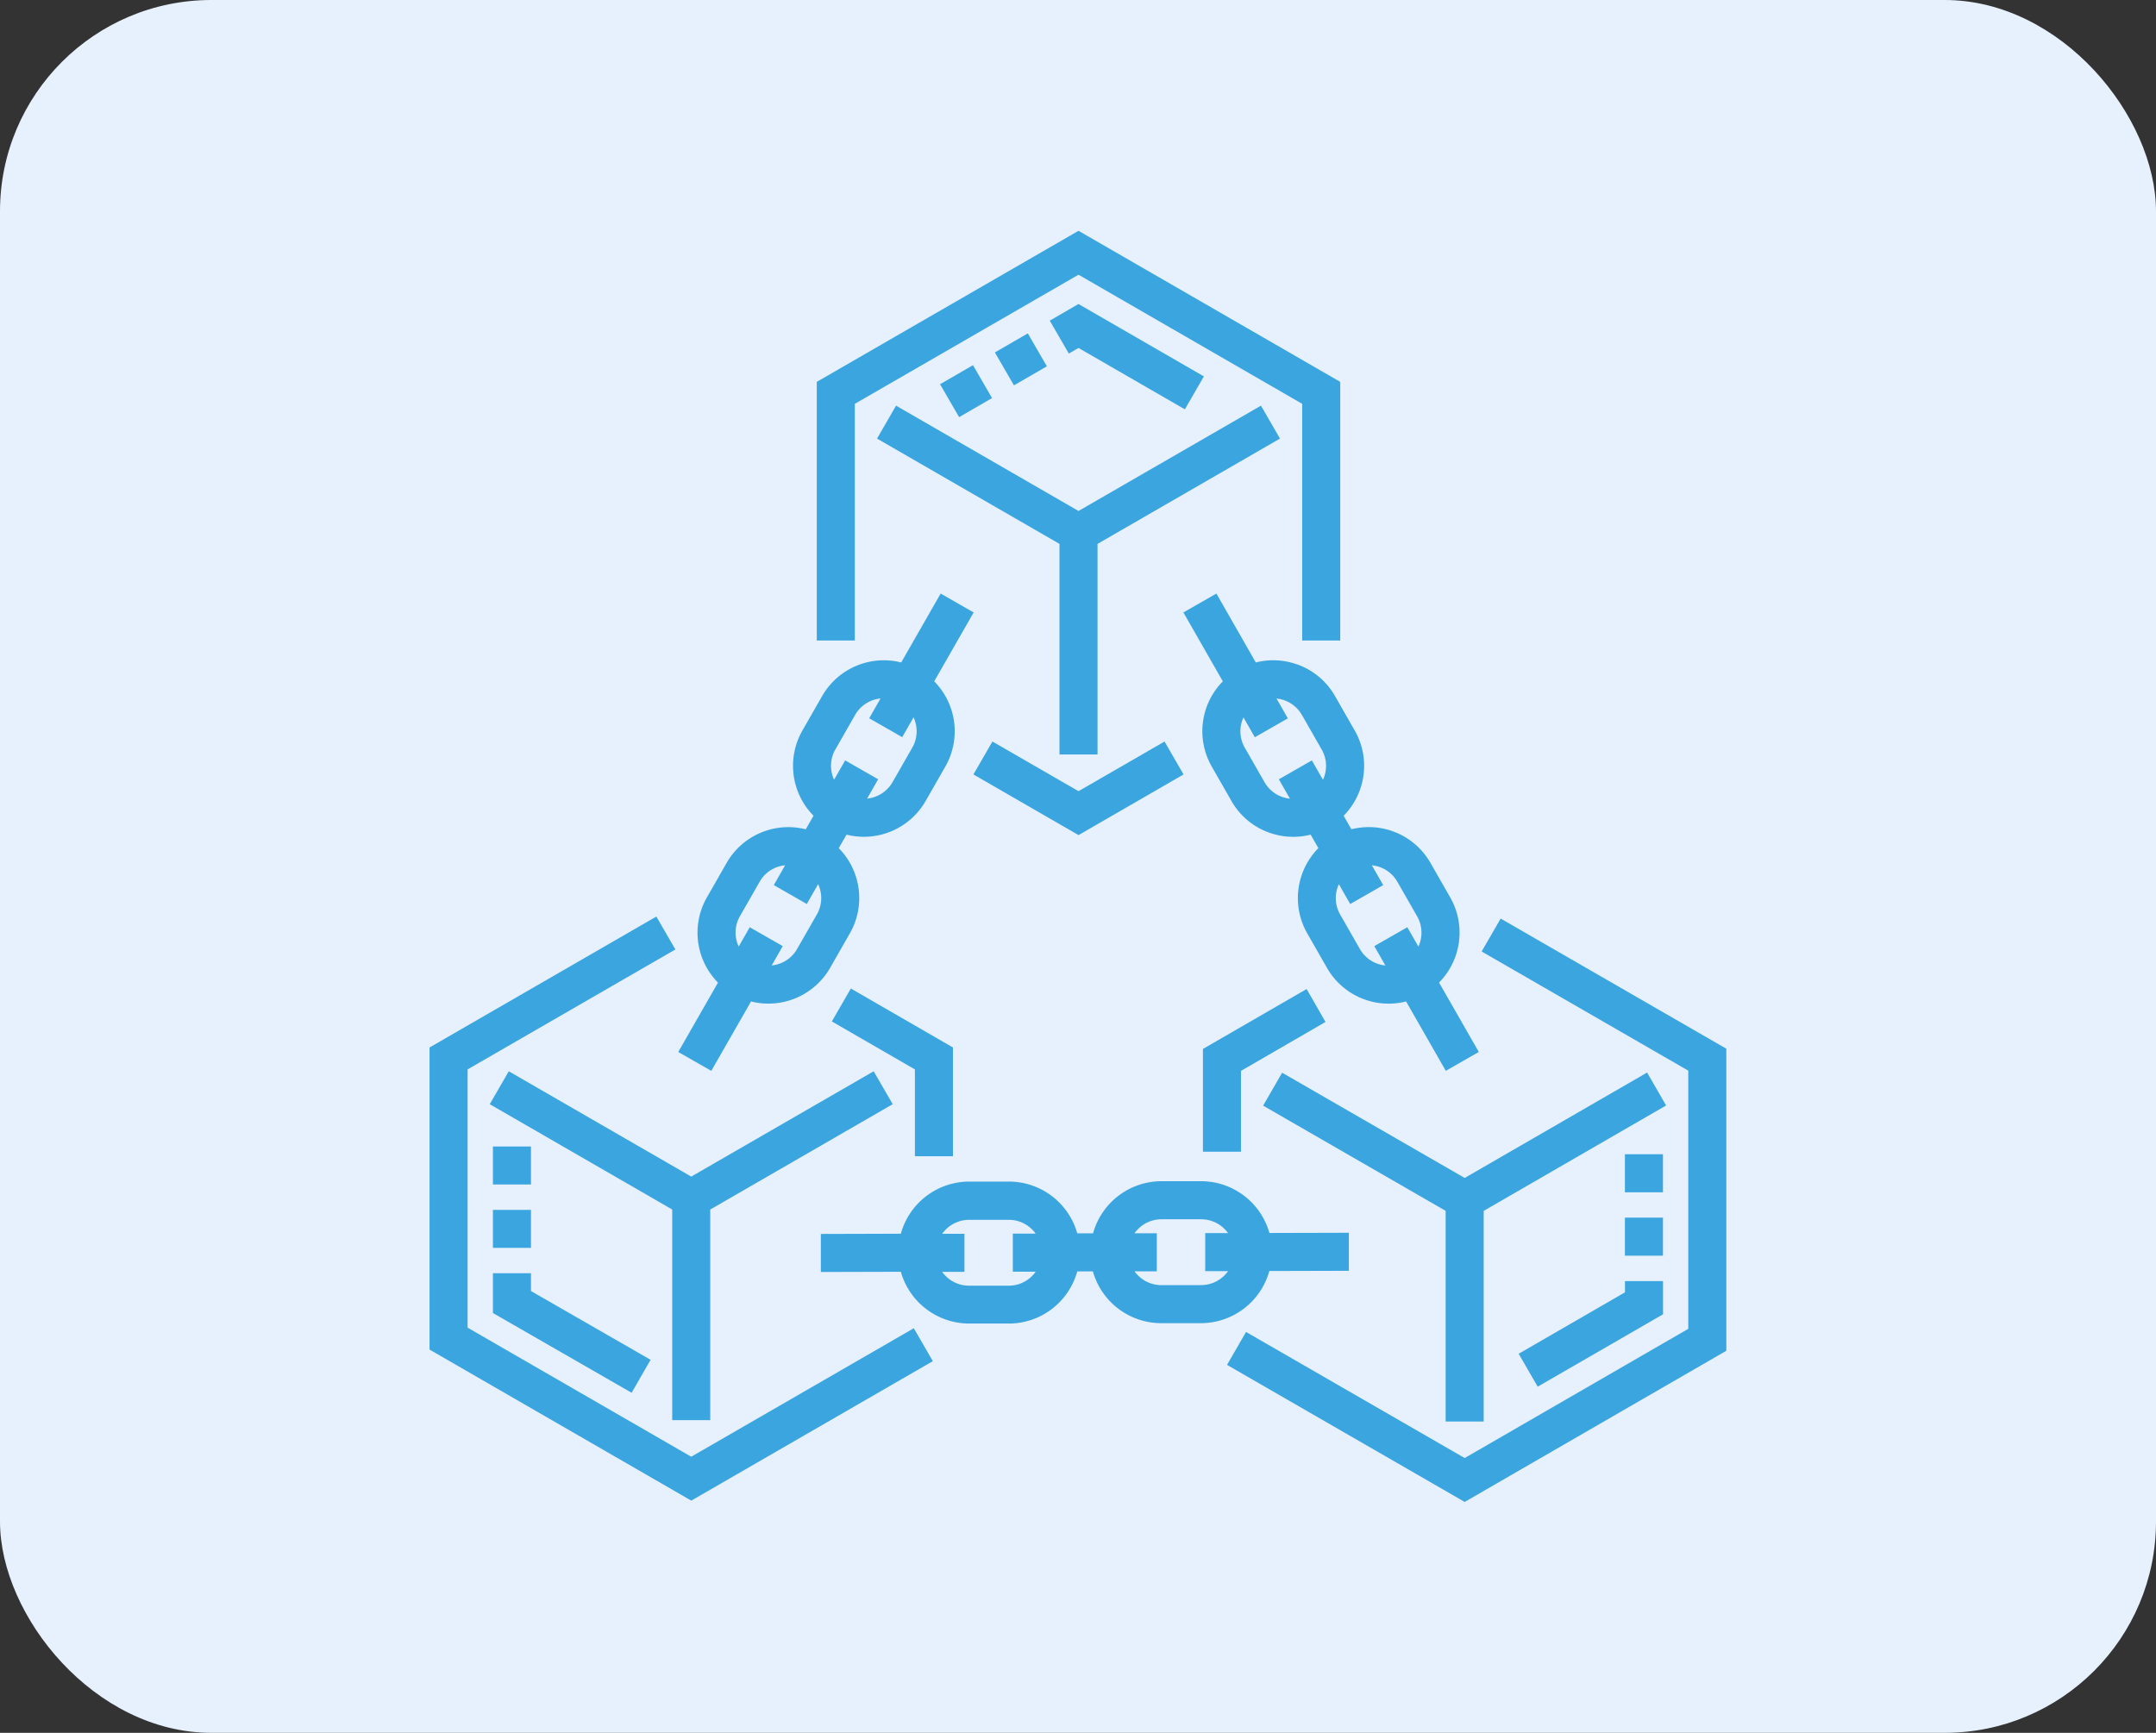 <svg xmlns="http://www.w3.org/2000/svg" width="51" height="41" viewBox="0 0 51 41">
    <rect x="0" y="0" width="51" height="41" fill="#333333" stroke="none"/>
    <g data-name="Group 14745" transform="translate(-597 -963)">
        <rect data-name="Rectangle 66594" width="51" height="41" rx="5" transform="translate(597 963)" style="fill:#e7f1fe"/>
        <g data-name="Group 147886">
            <path data-name="Path 40901" d="M300.154 144.865a1.67 1.67 0 0 0-.854-.008l-.932-1.63-.781.447.933 1.63a1.681 1.681 0 0 0-.263 2.015l.468.818a1.669 1.669 0 0 0 1.017.786 1.692 1.692 0 0 0 .444.06 1.664 1.664 0 0 0 .411-.052l.183.32a1.682 1.682 0 0 0-.264 2.015l.468.818a1.678 1.678 0 0 0 1.871.794l.939 1.642.781-.447-.94-1.642a1.682 1.682 0 0 0 .264-2.015l-.468-.818a1.682 1.682 0 0 0-1.87-.794l-.183-.32a1.681 1.681 0 0 0 .263-2.015l-.468-.818a1.667 1.667 0 0 0-1.019-.786zm2.494 5.181.468.818a.779.779 0 0 1 .03.715l-.262-.457-.781.447.262.458a.788.788 0 0 1-.13-.024.774.774 0 0 1-.472-.365l-.468-.818a.779.779 0 0 1-.03-.716l.268.469.781-.447-.268-.469a.779.779 0 0 1 .602.389zm-2.022-2.871-.781.447.262.458a.78.78 0 0 1-.6-.389l-.468-.818a.774.774 0 0 1-.076-.592.8.8 0 0 1 .045-.124l.269.47.781-.447-.268-.469a.778.778 0 0 1 .6.388l.468.818a.773.773 0 0 1 .076.592.8.8 0 0 1-.045.124zm0 0" transform="translate(327.406 833.817)" style="fill:#3ba5e0"/>
            <path data-name="Path 40902" d="m98.992 154.52.94-1.642a1.682 1.682 0 0 0 1.87-.794l.468-.818a1.681 1.681 0 0 0-.263-2.015l.184-.32a1.683 1.683 0 0 0 1.87-.794l.468-.818a1.682 1.682 0 0 0-.264-2.015l.933-1.63-.781-.447-.933 1.63a1.682 1.682 0 0 0-1.87.794l-.468.818a1.682 1.682 0 0 0 .264 2.015l-.184.321a1.681 1.681 0 0 0-1.871.794l-.468.818a1.682 1.682 0 0 0 .263 2.015l-.94 1.642zm2.859-7.013a.775.775 0 0 1 .076-.592l.468-.818a.779.779 0 0 1 .6-.388l-.268.469.781.447.268-.469a.778.778 0 0 1-.03.716l-.468.818a.779.779 0 0 1-.6.388l.261-.457-.781-.447-.262.458a.78.78 0 0 1-.045-.125zm-2.183 3.356.468-.818a.774.774 0 0 1 .472-.365.786.786 0 0 1 .13-.024l-.268.469.781.447.268-.469a.779.779 0 0 1-.03.716l-.468.818a.779.779 0 0 1-.6.389l.261-.457-.781-.447-.261.457a.778.778 0 0 1 .028-.716zm0 0" transform="translate(514.834 833.817)" style="fill:#3ba5e0"/>
            <path data-name="Path 40903" d="m164.946 377.395 1.878-.005v-.9l-1.879.005a1.682 1.682 0 0 0-1.616-1.225h-.942a1.682 1.682 0 0 0-1.614 1.234h-.373a1.682 1.682 0 0 0-1.617-1.225h-.942a1.681 1.681 0 0 0-1.615 1.234l-1.892.005v.9l1.892-.005a1.682 1.682 0 0 0 1.617 1.225h.942a1.681 1.681 0 0 0 1.615-1.234h.369a1.681 1.681 0 0 0 1.617 1.225h.942a1.682 1.682 0 0 0 1.615-1.234zm-5.615.117a.775.775 0 0 1-.55.23h-.942a.778.778 0 0 1-.635-.327h.527v-.9h-.527a.782.782 0 0 1 .635-.331h.942a.774.774 0 0 1 .549.227.761.761 0 0 1 .086.1h-.541v.9h.541a.8.8 0 0 1-.085.101zm4 .217h-.942a.774.774 0 0 1-.549-.227.789.789 0 0 1-.086-.1h.527v-.9h-.527a.78.78 0 0 1 .635-.331h.942a.779.779 0 0 1 .635.327h-.54v.9h.541a.788.788 0 0 1-.085.1.774.774 0 0 1-.554.23zm0 0" transform="translate(462.083 615.678)" style="fill:#3ba5e0"/>
            <path data-name="Path 40904" d="M181.88 77.3v-4.982l4.316-2.492-.45-.779-4.316 2.492-4.316-2.492-.45.779 4.316 2.492V77.3zm0 0" transform="translate(441.082 903.551)" style="fill:#3ba5e0"/>
            <path data-name="Path 40905" d="m338.179 332.359-4.315 2.494-4.318-2.49-.45.779 4.318 2.49v4.984h.9v-4.984l4.315-2.494zm0 0" transform="translate(297.783 656.018)" style="fill:#3ba5e0"/>
            <path data-name="Path 40906" d="M28.993 340.118v-4.984l4.316-2.492-.45-.779-4.316 2.492-4.316-2.492-.45.779 4.316 2.492v4.984zm0 0" transform="translate(584.808 656.484)" style="fill:#3ba5e0"/>
            <path data-name="Path 40907" d="m153.786 4.094 5.291-3.055 5.291 3.055v5.6h.9v-6.12L159.077 0l-6.191 3.574v6.12h.9zm0 0" transform="translate(463.435 968.461)" style="fill:#3ba5e0"/>
            <path data-name="Path 40908" d="m217.2 203.852 2.485-1.435-.45-.779-2.035 1.175-2.036-1.175-.45.779zm0 0" transform="translate(405.312 778.907)" style="fill:#3ba5e0"/>
            <path data-name="Path 40909" d="M6.19 283.554.9 280.5v-6.11l4.915-2.838-.45-.779L0 273.871v7.148l6.191 3.574 5.714-3.3-.45-.779zm0 0" transform="translate(607.161 713.913)" style="fill:#3ba5e0"/>
            <path data-name="Path 40910" d="M161.678 303.164v-2.574l-2.415-1.395-.45.779 1.965 1.135v2.054zm0 0" transform="translate(457.864 687.194)" style="fill:#3ba5e0"/>
            <path data-name="Path 40911" d="m326.69 274.649-5.338-3.079-.45.779 4.888 2.819v6.109l-5.289 3.057-5.172-2.983-.45.779 5.622 3.243 6.189-3.577zm0 0" transform="translate(311.146 713.164)" style="fill:#3ba5e0"/>
            <path data-name="Path 40912" d="m307.766 299.383-2.453 1.418v2.431h.9v-1.912l2-1.158zm0 0" transform="translate(320.142 687.018)" style="fill:#3ba5e0"/>
            <path data-name="Path 40913" d="m201.994 31.575-.451-.779.779-.451.451.779zm5.34-.185-2.516-1.452-.229.133-.451-.779.679-.394 2.967 1.713zm-4.043-.567-.451-.779.779-.451.451.779zm0 0" transform="translate(417.694 941.295)" style="fill:#3ba5e0"/>
            <path data-name="Path 40914" d="m430.412 370.136-.45-.779 2.515-1.454v-.265h.9v.785zm2.063-3.1v-.9h.9v.9zm0-1.5v-.9h.9v.9zm0 0" transform="translate(202.962 625.674)" style="fill:#3ba5e0"/>
            <path data-name="Path 40915" d="m28.312 367.379-3.281-1.887v-.941h.9v.421l2.83 1.627zm-3.281-3.428v-.9h.9v.9zm.9-1.5h-.9v-.9h.9zm0 0" transform="translate(583.629 628.575)" style="fill:#3ba5e0"/>
        </g>
    </g>
</svg>
